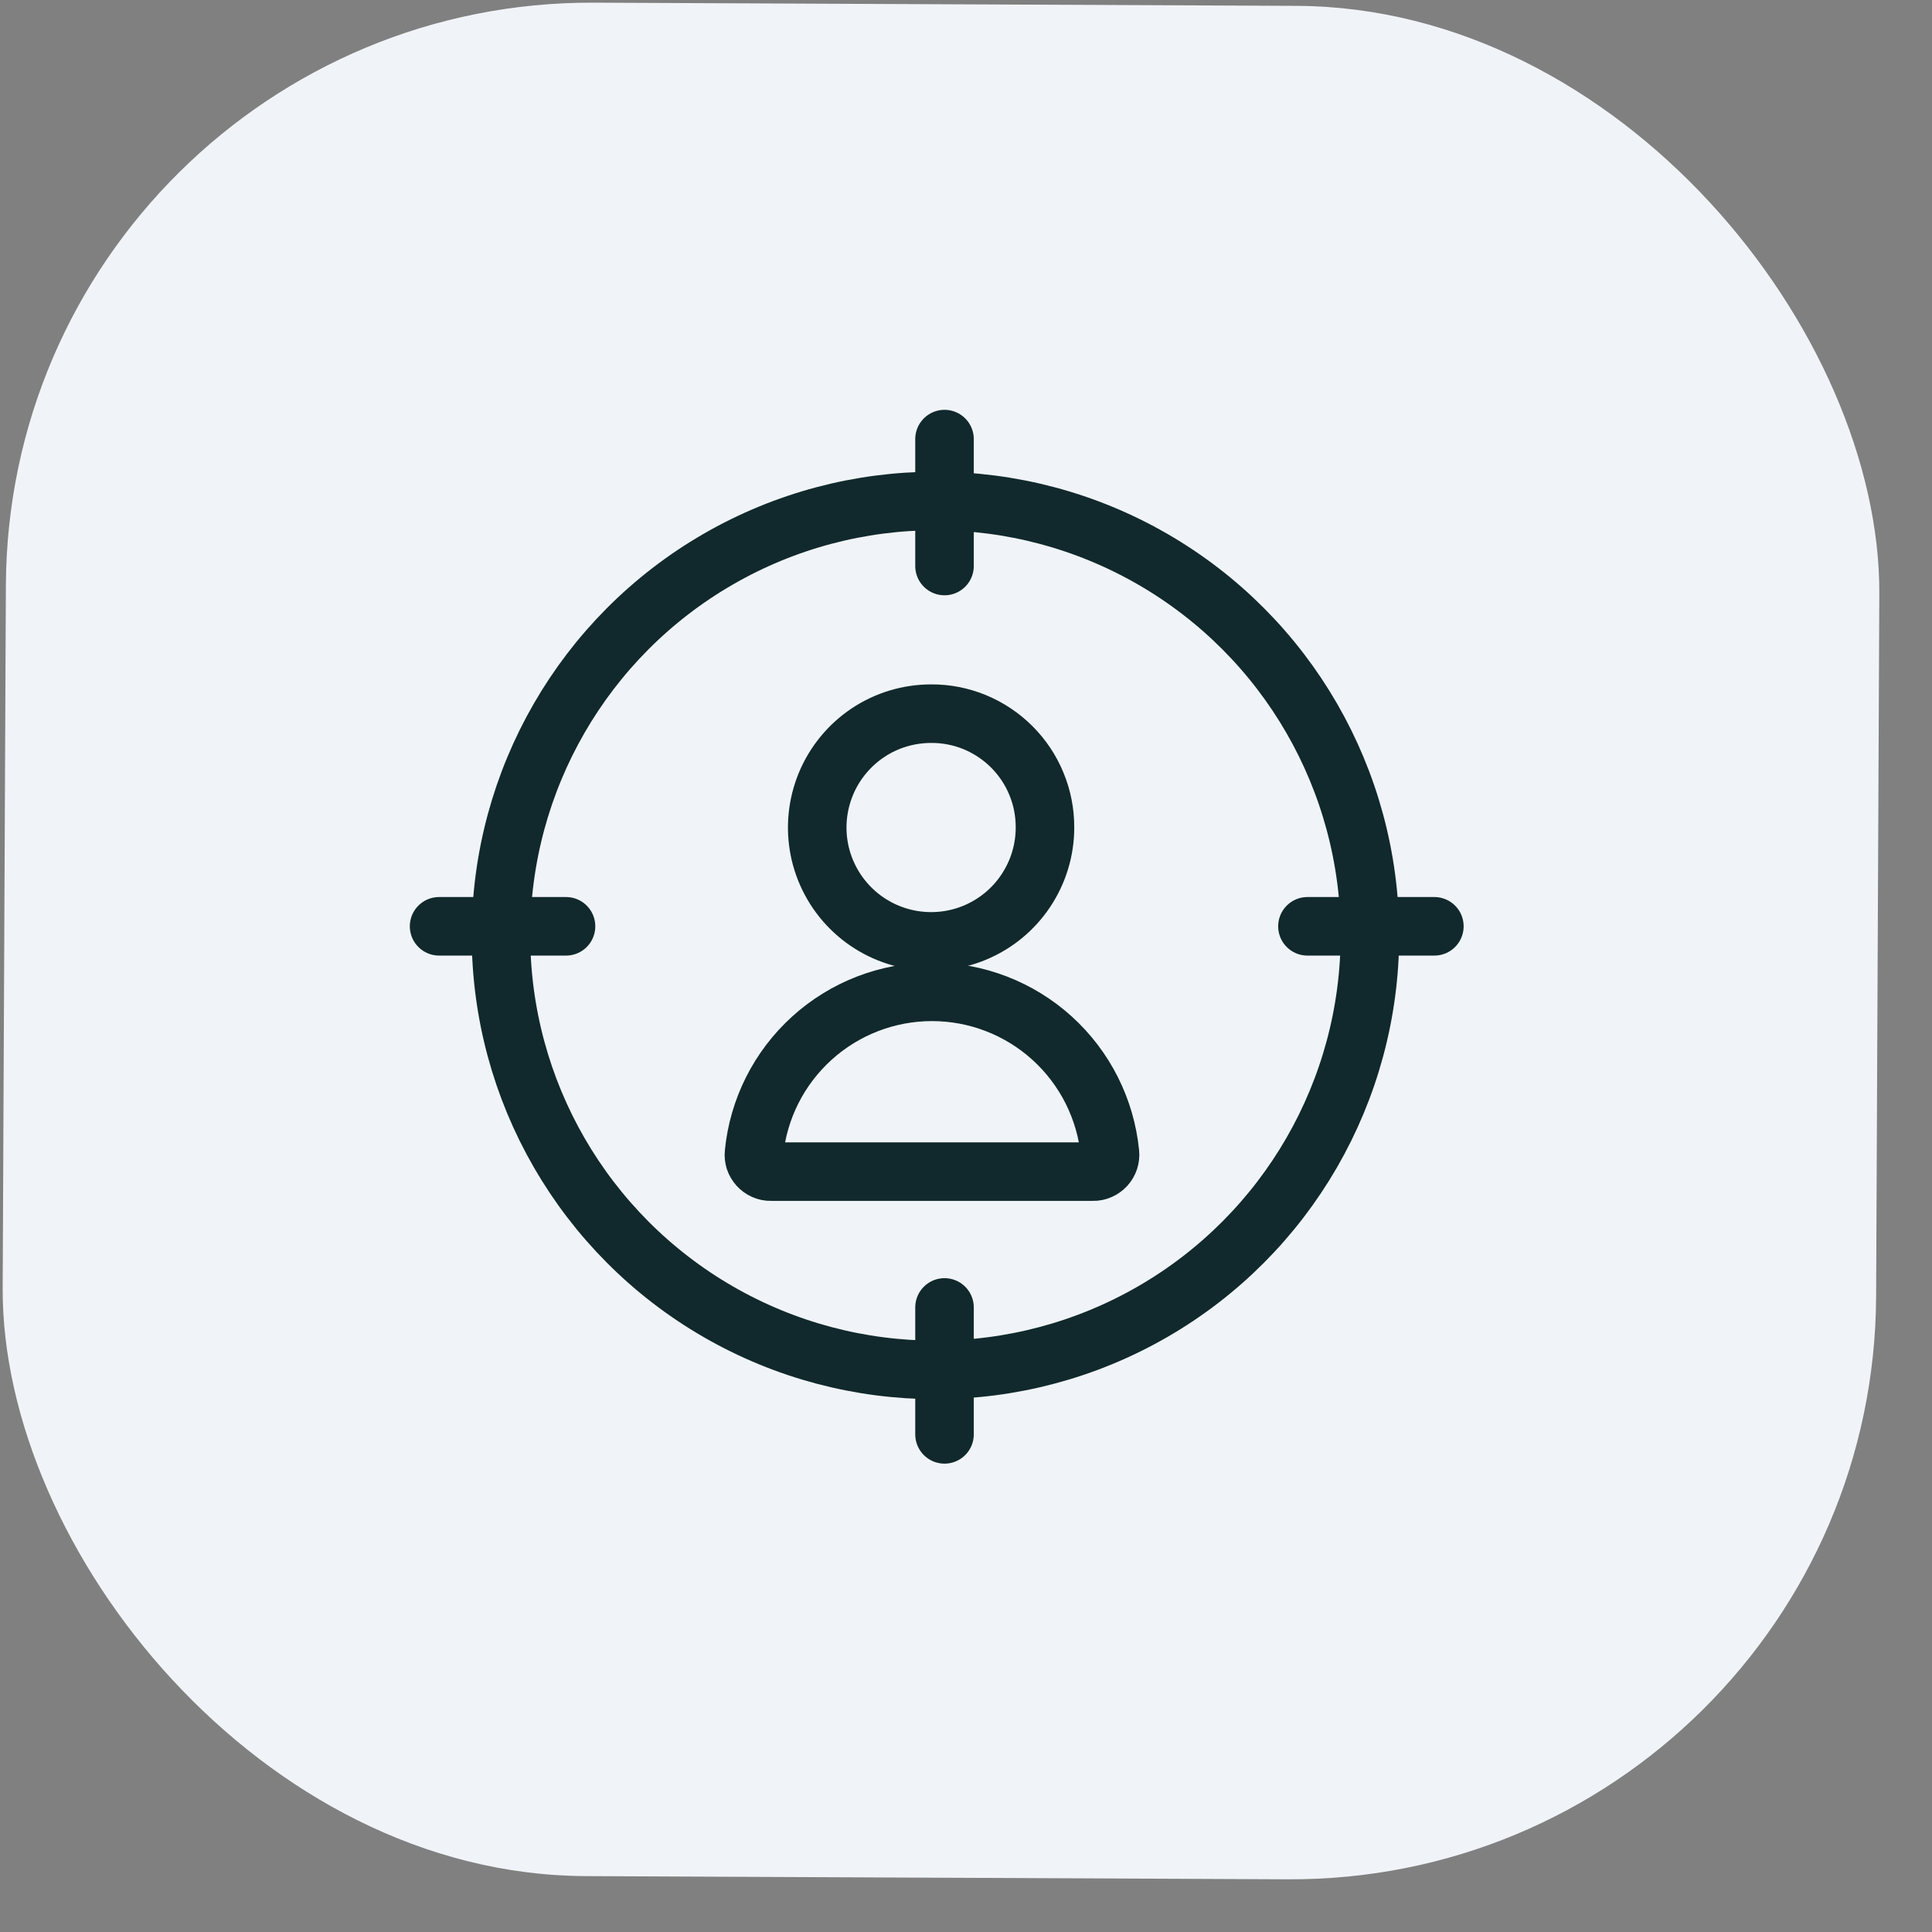 <svg width="33" height="33" viewBox="0 0 33 33" fill="none" xmlns="http://www.w3.org/2000/svg">
<rect x="0" y="0" width="33" height="33" fill="#808080" stroke="none"/>
<rect x="0.146" width="32" height="32" rx="10" transform="rotate(0.261 0.146 0)" fill="#F0F4F8"/>
<path d="M15.904 12.19C15.519 12.19 15.143 12.303 14.823 12.517C14.504 12.731 14.254 13.035 14.107 13.39C13.96 13.746 13.921 14.137 13.996 14.514C14.071 14.891 14.257 15.238 14.529 15.51C14.801 15.782 15.147 15.967 15.525 16.042C15.902 16.117 16.293 16.079 16.648 15.932C17.004 15.784 17.308 15.535 17.521 15.215C17.735 14.895 17.849 14.519 17.849 14.135C17.85 13.879 17.801 13.625 17.703 13.389C17.606 13.152 17.463 12.938 17.282 12.757C17.101 12.576 16.886 12.433 16.65 12.335C16.413 12.238 16.16 12.188 15.904 12.19V12.19Z" stroke="#11292C" stroke-miterlimit="10" stroke-linecap="round" stroke-linejoin="round"/>
<path d="M18.671 20.012C18.711 20.013 18.751 20.005 18.788 19.988C18.825 19.972 18.858 19.948 18.886 19.918C18.913 19.888 18.933 19.853 18.946 19.815C18.959 19.776 18.963 19.736 18.959 19.695C18.884 18.941 18.532 18.241 17.97 17.732C17.408 17.223 16.677 16.941 15.919 16.941C15.161 16.941 14.43 17.223 13.868 17.732C13.306 18.241 12.953 18.941 12.879 19.695C12.874 19.736 12.879 19.776 12.891 19.815C12.904 19.853 12.925 19.888 12.952 19.918C12.979 19.948 13.012 19.972 13.049 19.988C13.086 20.005 13.126 20.013 13.166 20.012H18.671Z" stroke="#11292C" stroke-miterlimit="10" stroke-linecap="round" stroke-linejoin="round"/>
<circle cx="15.978" cy="15.978" r="7.421" stroke="#11292C"/>
<line x1="16.133" y1="7.5" x2="16.133" y2="9.668" stroke="#11292C" stroke-linecap="round"/>
<line x1="16.133" y1="22.332" x2="16.133" y2="24.5" stroke="#11292C" stroke-linecap="round"/>
<line x1="7.5" y1="15.822" x2="9.668" y2="15.822" stroke="#11292C" stroke-linecap="round"/>
<line x1="22.332" y1="15.822" x2="24.5" y2="15.822" stroke="#11292C" stroke-linecap="round"/>
</svg>
